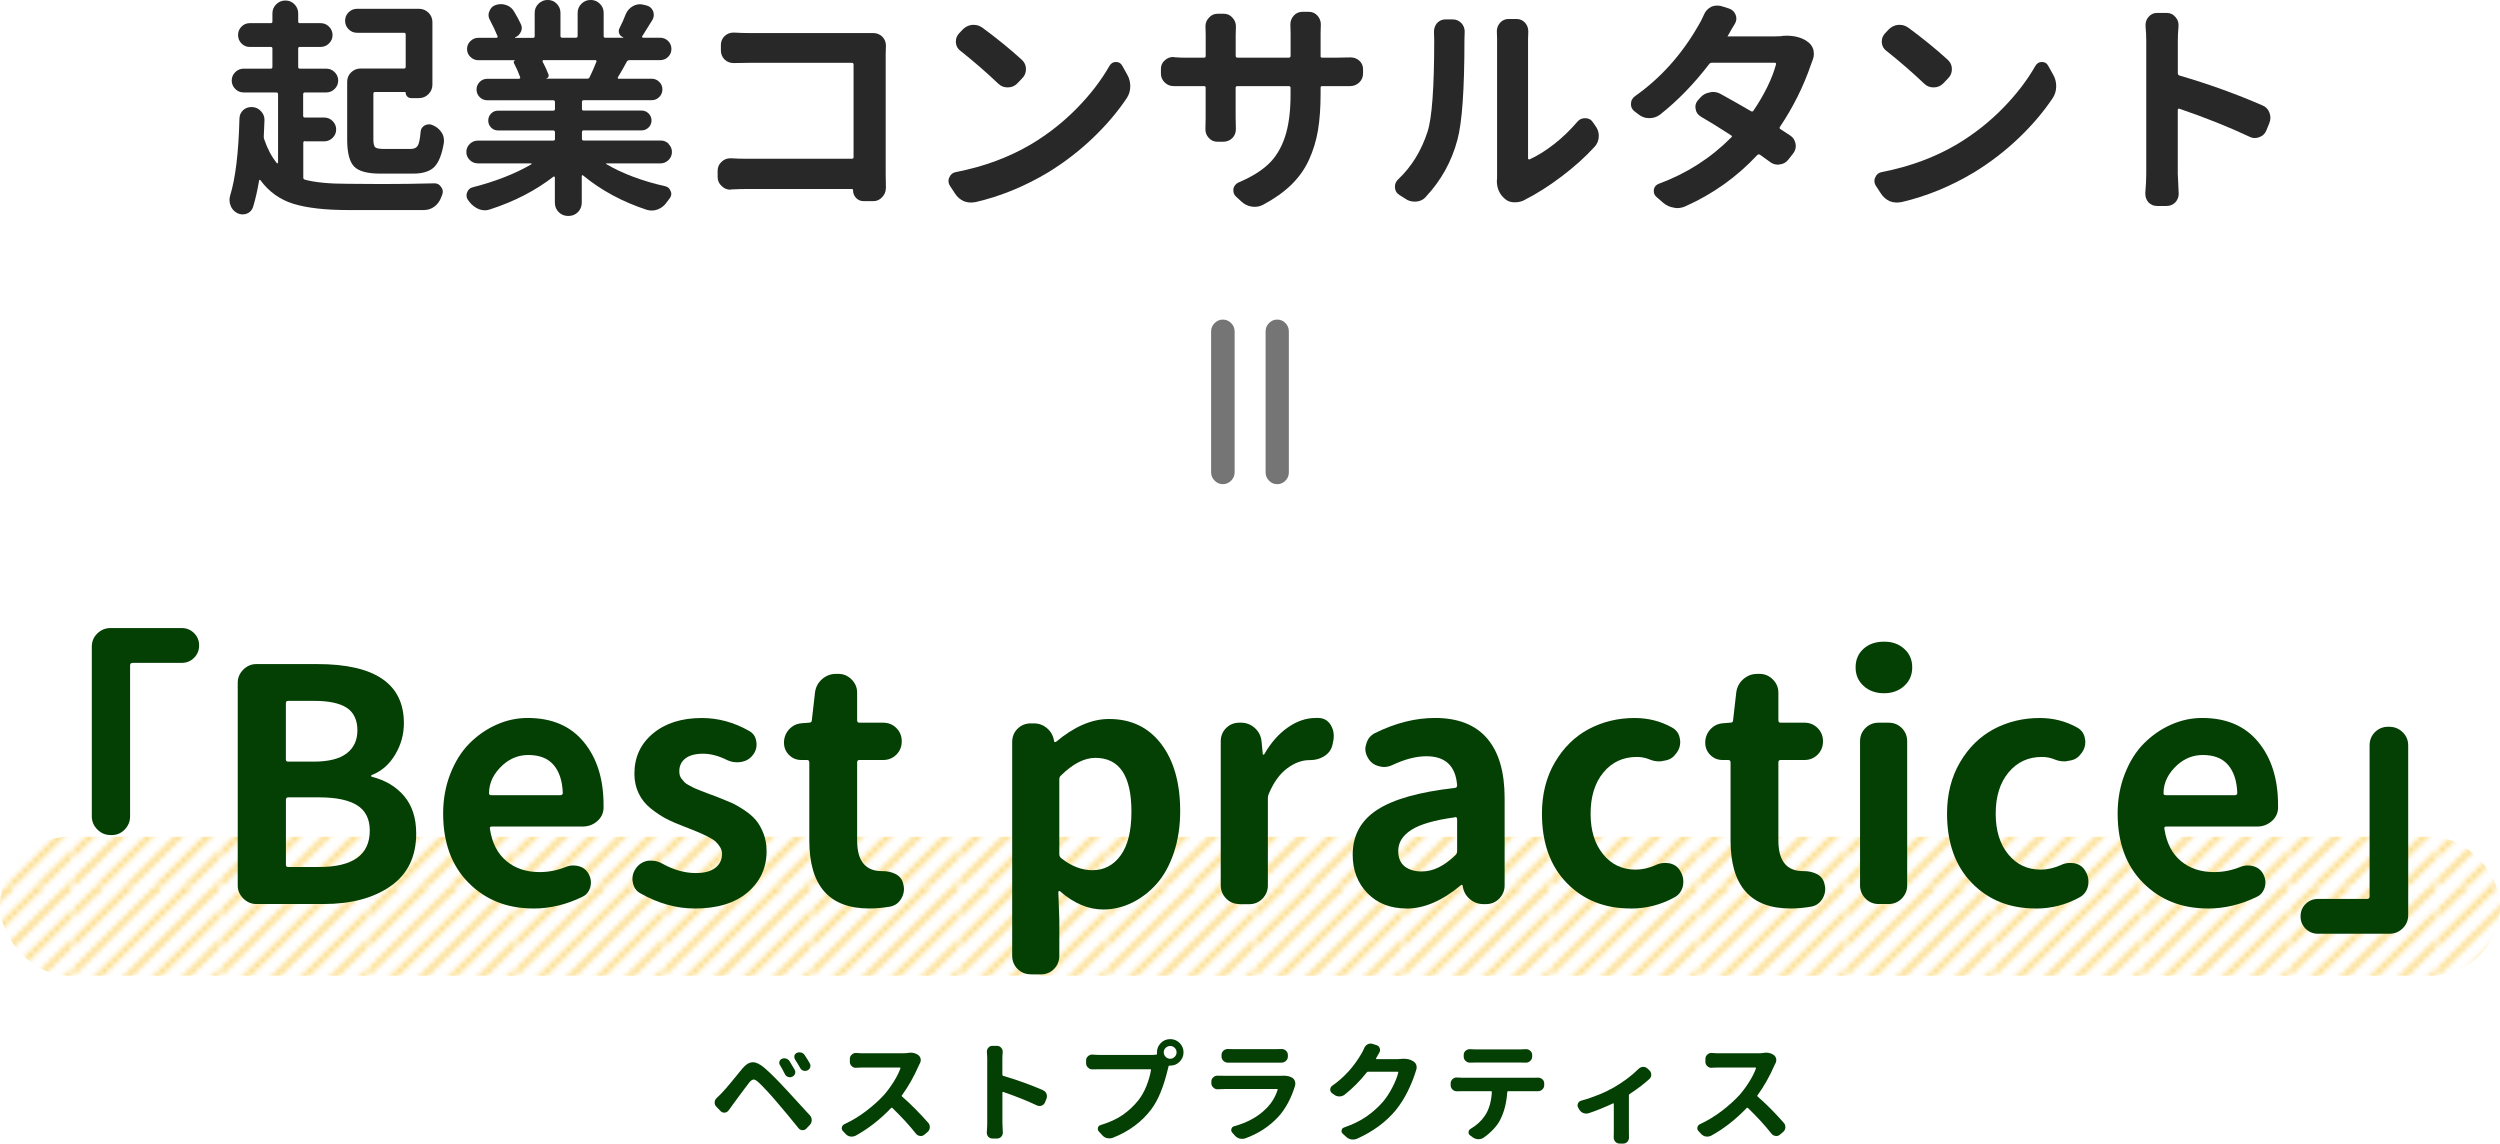 <?xml version="1.0" encoding="UTF-8"?><svg xmlns="http://www.w3.org/2000/svg" width="540" height="247.02" xmlns:xlink="http://www.w3.org/1999/xlink" viewBox="0 0 540 247.02"><defs><style>.e{fill:#282828;}.f{stroke:#f8b500;stroke-linecap:round;stroke-linejoin:round;}.f,.g{fill:none;}.h{fill:#043f04;}.i{fill:#757575;}.j{fill:url(#d);fill-opacity:.5;}</style><pattern id="d" x="0" y="0" width="27.78" height="27.79" patternTransform="translate(-1675.49 -414.49) scale(1.14)" patternUnits="userSpaceOnUse" viewBox="0 0 27.78 27.79"><g><rect class="g" x="0" y="0" width="27.78" height="27.79"/><line class="f" x1="54.28" y1="-27.79" x2="26.48" y2="0"/><line class="f" x1="48.72" y1="-27.79" x2="20.93" y2="0"/><line class="f" x1="43.17" y1="-27.79" x2="15.37" y2="0"/><line class="f" x1="37.61" y1="-27.79" x2="9.82" y2="0"/><line class="f" x1="32.05" y1="-27.79" x2="4.26" y2="0"/><line class="f" x1="26.5" y1="-27.79" x2="-1.29" y2="0"/><line class="f" x1="20.94" y1="-27.79" x2="-6.85" y2="0"/><line class="f" x1="15.39" y1="-27.79" x2="-12.41" y2="0"/><line class="f" x1="9.83" y1="-27.79" x2="-17.96" y2="0"/><line class="f" x1="4.27" y1="-27.79" x2="-23.52" y2="0"/><line class="f" x1="54.28" x2="26.48" y2="27.79"/><line class="f" x1="48.72" x2="20.93" y2="27.79"/><line class="f" x1="43.17" x2="15.37" y2="27.79"/><line class="f" x1="37.61" x2="9.82" y2="27.79"/><line class="f" x1="32.05" x2="4.26" y2="27.79"/><line class="f" x1="26.5" x2="-1.29" y2="27.79"/><line class="f" x1="20.94" x2="-6.85" y2="27.79"/><line class="f" x1="15.39" x2="-12.41" y2="27.79"/><line class="f" x1="9.83" x2="-17.96" y2="27.79"/><line class="f" x1="4.27" x2="-23.52" y2="27.79"/><line class="f" x1="54.28" y1="27.79" x2="26.48" y2="55.58"/><line class="f" x1="48.72" y1="27.79" x2="20.93" y2="55.58"/><line class="f" x1="43.17" y1="27.79" x2="15.37" y2="55.58"/><line class="f" x1="37.61" y1="27.79" x2="9.82" y2="55.58"/><line class="f" x1="32.05" y1="27.79" x2="4.26" y2="55.58"/><line class="f" x1="26.5" y1="27.79" x2="-1.29" y2="55.58"/><line class="f" x1="20.94" y1="27.79" x2="-6.85" y2="55.58"/><line class="f" x1="15.39" y1="27.79" x2="-12.41" y2="55.58"/><line class="f" x1="9.83" y1="27.79" x2="-17.96" y2="55.58"/><line class="f" x1="4.27" y1="27.79" x2="-23.52" y2="55.58"/></g></pattern></defs><g id="a"/><g id="b"><g id="c"><g><g><path class="e" d="M65.9,30.47c-.26,0-.39,.13-.39,.39v7.52c0,.23,.13,.37,.39,.44,2.18,.59,5.27,.88,9.28,.88,2.44,.03,4.88,.05,7.32,.05,3.74,0,7.52-.05,11.33-.15h.05c.62,0,1.09,.28,1.42,.83,.23,.29,.34,.62,.34,.98,0,.23-.05,.47-.15,.73-.07,.16-.13,.33-.2,.49-.29,.81-.77,1.47-1.44,1.98-.67,.5-1.42,.76-2.27,.76h-16.41c-4.92,0-8.84-.45-11.77-1.34-2.93-.9-5.32-2.61-7.18-5.15-.03-.03-.08-.04-.15-.02-.07,.02-.1,.06-.1,.12-.36,2.15-.8,4.07-1.32,5.76-.23,.68-.68,1.16-1.37,1.42-.29,.1-.59,.15-.88,.15-.39,0-.78-.1-1.17-.29-.68-.36-1.16-.89-1.42-1.61-.16-.39-.24-.78-.24-1.17,0-.36,.05-.7,.15-1.03,1.14-3.68,1.81-9.2,2-16.55,0-.75,.28-1.38,.83-1.9,.49-.42,1.06-.63,1.71-.63h.24c.75,.03,1.38,.34,1.9,.93,.49,.52,.73,1.14,.73,1.86,0,.23-.05,1.38-.15,3.47-.03,.26,0,.5,.1,.73,.71,2.08,1.63,3.79,2.73,5.13,.03,.03,.08,.04,.15,.02,.06-.02,.1-.06,.1-.12v-14.79c0-.26-.13-.39-.39-.39h-7.03c-.72,0-1.33-.25-1.83-.76-.5-.5-.76-1.11-.76-1.81s.25-1.3,.76-1.81c.5-.5,1.12-.76,1.83-.76h5.86c.23,0,.34-.13,.34-.39v-3.96c0-.23-.12-.34-.34-.34h-4.54c-.72,0-1.32-.25-1.81-.76-.49-.5-.73-1.11-.73-1.81s.24-1.3,.73-1.81c.49-.5,1.09-.76,1.81-.76h4.54c.23,0,.34-.11,.34-.34v-1.76c0-.78,.28-1.44,.83-1.98,.55-.54,1.21-.81,1.98-.81s1.42,.27,1.95,.81,.81,1.2,.81,1.98v1.76c0,.23,.11,.34,.34,.34h4.49c.71,0,1.33,.25,1.83,.76,.5,.5,.76,1.11,.76,1.81s-.25,1.3-.76,1.81c-.5,.5-1.12,.76-1.83,.76h-4.49c-.23,0-.34,.11-.34,.34v3.96c0,.26,.11,.39,.34,.39h5.71c.71,0,1.33,.25,1.83,.76,.5,.5,.76,1.11,.76,1.81s-.25,1.3-.76,1.81c-.5,.5-1.12,.76-1.83,.76h-4.59c-.26,0-.39,.13-.39,.39v4.64c0,.26,.13,.39,.39,.39h4.15c.71,0,1.33,.25,1.83,.76,.5,.5,.76,1.11,.76,1.81s-.25,1.3-.76,1.81c-.5,.5-1.12,.76-1.83,.76h-4.15Zm21.39-15.67c.23,0,.34-.13,.34-.39V7.47c0-.26-.12-.39-.34-.39h-10.16c-.72,0-1.33-.25-1.83-.76-.5-.5-.76-1.12-.76-1.83s.25-1.33,.76-1.83c.5-.5,1.12-.76,1.83-.76h13.38c.78,0,1.46,.28,2.03,.83s.86,1.24,.86,2.05v13.53c0,.78-.29,1.46-.86,2.03-.57,.57-1.24,.85-2.03,.85h-1.71c-.33,0-.6-.11-.83-.34-.23-.23-.34-.5-.34-.83,0-.1-.05-.15-.15-.15h-6.49c-.23,0-.34,.13-.34,.39v9.86c0,.91,.14,1.48,.41,1.71s.9,.34,1.88,.34h5.81c.71,0,1.21-.24,1.49-.71,.28-.47,.48-1.46,.61-2.95,.03-.62,.32-1.09,.88-1.42,.32-.16,.65-.24,.98-.24,.26,0,.52,.07,.78,.2,.78,.33,1.4,.83,1.86,1.51,.36,.52,.54,1.09,.54,1.71v.49c-.42,2.57-1.12,4.34-2.08,5.3-.96,.96-2.48,1.44-4.56,1.44h-7.13c-2.77,0-4.65-.51-5.64-1.54s-1.49-2.97-1.49-5.83v-12.45c0-.81,.28-1.5,.85-2.05s1.25-.83,2.03-.83h9.42Z"/><path class="e" d="M144.41,31.1c.49,.49,.73,1.07,.73,1.73s-.24,1.25-.73,1.73-1.06,.73-1.71,.73h-11.72s-.06,.02-.07,.07c-.02,.05,0,.07,.02,.07,1.76,1.04,3.73,1.97,5.91,2.78,2.18,.81,4.44,1.48,6.79,2,.62,.13,1.03,.49,1.22,1.07,.1,.2,.15,.39,.15,.59,0,.36-.13,.7-.39,1.03-.2,.26-.39,.52-.59,.78-.49,.72-1.14,1.24-1.95,1.56-.42,.16-.85,.24-1.27,.24-.36,0-.72-.05-1.07-.15-5.27-1.72-9.86-4.2-13.77-7.42-.07-.07-.13-.08-.2-.05-.07,.03-.1,.08-.1,.15v5.76c0,.81-.28,1.5-.83,2.05-.55,.55-1.24,.83-2.05,.83h-.05c-.81,0-1.5-.28-2.05-.83-.55-.55-.83-1.24-.83-2.05v-5.47c0-.07-.04-.11-.12-.15-.08-.03-.14-.03-.17,0-3.91,3.03-8.48,5.39-13.72,7.08-.36,.13-.72,.2-1.07,.2-.46,0-.9-.08-1.32-.24-.78-.33-1.45-.83-2-1.51-.1-.13-.2-.26-.29-.39-.26-.32-.39-.68-.39-1.07,0-.2,.03-.39,.1-.59,.2-.62,.6-1.01,1.22-1.17,4.95-1.27,9.18-2.93,12.7-4.98,.03-.03,.04-.07,.02-.12-.02-.05-.04-.07-.07-.07h-11.52c-.68,0-1.27-.24-1.76-.73s-.73-1.07-.73-1.73,.24-1.25,.73-1.73,1.07-.73,1.76-.73h16.26c.26,0,.39-.11,.39-.34v-1.46c0-.26-.13-.39-.39-.39h-11.87c-.62,0-1.13-.21-1.54-.63-.41-.42-.61-.93-.61-1.51s.2-1.09,.61-1.51c.41-.42,.92-.63,1.54-.63h11.87c.26,0,.39-.11,.39-.34v-1.51c0-.26-.13-.39-.39-.39h-14.21c-.65,0-1.21-.23-1.66-.68-.46-.46-.68-1-.68-1.64s.23-1.18,.68-1.64c.46-.46,1.01-.68,1.66-.68h6.84c.06,0,.13-.04,.2-.12,.06-.08,.08-.15,.05-.22-.39-1.07-.85-2.1-1.37-3.08-.03-.13-.02-.25,.02-.37,.05-.11,.14-.19,.27-.22h-7.96c-.65,0-1.22-.24-1.71-.71-.49-.47-.73-1.04-.73-1.71s.24-1.24,.73-1.71c.49-.47,1.06-.71,1.71-.71h3.91c.1,0,.17-.04,.22-.12,.05-.08,.06-.15,.02-.22-.39-.98-.94-2.15-1.66-3.52-.2-.36-.29-.72-.29-1.07,0-.29,.06-.57,.2-.83,.23-.65,.67-1.09,1.32-1.32,.39-.13,.77-.2,1.15-.2s.76,.07,1.15,.2c.75,.26,1.32,.73,1.71,1.42,.55,.91,1.03,1.79,1.42,2.64,.16,.29,.24,.59,.24,.88s-.07,.57-.2,.83c-.26,.59-.68,.99-1.27,1.22-.03,0-.03,.03,0,.1h3.91c.23,0,.34-.13,.34-.39V2.78c0-.78,.28-1.44,.83-1.98,.55-.54,1.21-.81,1.98-.81s1.42,.27,1.95,.81,.81,1.2,.81,1.98V7.76c0,.26,.13,.39,.39,.39h2.93c.26,0,.39-.13,.39-.39V2.78c0-.78,.28-1.44,.83-1.98,.55-.54,1.21-.81,1.98-.81s1.42,.27,1.98,.81c.55,.54,.83,1.2,.83,1.98V7.76c0,.26,.11,.39,.34,.39h3.86s.05-.03,.05-.1c-.42-.13-.72-.39-.88-.78-.16-.39-.15-.78,.05-1.17,.49-.94,.94-1.97,1.37-3.08,.33-.75,.85-1.32,1.56-1.71,.49-.26,.98-.39,1.46-.39,.26,0,.52,.03,.78,.1l.63,.15c.68,.16,1.17,.57,1.46,1.22,.1,.29,.15,.57,.15,.83,0,.36-.1,.72-.29,1.07-.94,1.5-1.68,2.67-2.2,3.52-.07,.07-.07,.14-.02,.22,.05,.08,.11,.12,.17,.12h3.71c.68,0,1.26,.24,1.73,.71,.47,.47,.71,1.04,.71,1.71s-.24,1.24-.71,1.71-1.05,.71-1.73,.71h-6.59c-.26,0-.46,.1-.59,.29-.62,1.17-1.27,2.31-1.95,3.42-.03,.07-.03,.13,0,.2,.03,.07,.08,.1,.15,.1h7.13c.65,0,1.2,.23,1.66,.68,.46,.46,.68,1,.68,1.64s-.23,1.18-.68,1.64c-.46,.46-1.01,.68-1.66,.68h-14.65c-.26,0-.39,.13-.39,.39v1.51c0,.23,.13,.34,.39,.34h12.5c.59,0,1.09,.21,1.51,.63,.42,.42,.63,.93,.63,1.51s-.21,1.09-.63,1.51c-.42,.42-.93,.63-1.51,.63h-12.5c-.26,0-.39,.13-.39,.39v1.46c0,.23,.13,.34,.39,.34h16.65c.65,0,1.22,.24,1.71,.73Zm-15.58-17.77c.03-.1,.02-.18-.02-.24s-.12-.1-.22-.1h-11.18c-.1,0-.16,.03-.2,.1-.03,.07-.03,.15,0,.24,.52,.98,.94,1.9,1.27,2.78,.06,.2,.05,.37-.05,.54s-.24,.26-.44,.29v.05h8.89c.23,0,.39-.11,.49-.34,.39-.78,.88-1.89,1.46-3.32Z"/><path class="e" d="M191.34,40.67c0,.72-.26,1.35-.78,1.9-.52,.59-1.17,.88-1.95,.88h-2.05c-.65,0-1.2-.23-1.64-.68s-.66-1.01-.66-1.66c0-.2-.1-.29-.29-.29h-22.46c-1.01,0-2.21,.03-3.61,.1-.03,.03-.08,.05-.15,.05-.72,0-1.33-.26-1.86-.78-.59-.52-.88-1.17-.88-1.95v-1.37c0-.78,.29-1.43,.88-1.95,.52-.49,1.14-.73,1.86-.73h.15c1.2,.07,2.33,.1,3.37,.1h22.71c.26,0,.39-.11,.39-.34V13.96c0-.26-.13-.39-.39-.39h-22.07c-1.01,0-2.12,.02-3.32,.05h-.15c-.72,0-1.35-.24-1.9-.73-.55-.55-.83-1.22-.83-2v-1.17c0-.78,.28-1.43,.83-1.95,.55-.49,1.17-.73,1.86-.73h.2c1.17,.07,2.28,.1,3.32,.1h26.71c.75,0,1.4,.26,1.95,.78,.52,.55,.78,1.19,.78,1.9v.1c-.03,.68-.05,1.25-.05,1.71v25.93l.05,3.12Z"/><path class="e" d="M210.67,43.65c-.33,.06-.63,.1-.93,.1-.52,0-1.04-.1-1.56-.29-.78-.36-1.42-.91-1.9-1.66l-1.12-1.71c-.2-.33-.29-.67-.29-1.03,0-.26,.06-.52,.2-.78,.26-.62,.73-.99,1.42-1.12,6.05-1.17,11.49-3.19,16.31-6.05,3.58-2.15,6.84-4.71,9.77-7.69s5.29-6.05,7.08-9.2c.33-.55,.78-.83,1.37-.83h.05c.59,0,1.03,.26,1.32,.78l1.12,2c.42,.75,.63,1.56,.63,2.44,0,.94-.24,1.79-.73,2.54-2.02,3.03-4.49,5.93-7.42,8.72s-6.12,5.23-9.57,7.35c-5.05,3.03-10.29,5.18-15.72,6.44Zm-3.17-32.62c-.62-.46-.96-1.06-1.03-1.81v-.29c0-.65,.23-1.22,.68-1.71l.73-.78c.59-.62,1.29-.98,2.1-1.07h.39c.65,0,1.27,.21,1.86,.63,3.09,2.28,5.91,4.57,8.45,6.88,.62,.55,.93,1.24,.93,2.05s-.28,1.45-.83,2l-1.07,1.12c-.55,.55-1.24,.83-2.05,.83s-1.45-.26-2-.78c-2.6-2.47-5.32-4.83-8.15-7.08Z"/><path class="e" d="M285.23,12.06c0,.26,.11,.39,.34,.39h3.37c1.04,0,1.92-.02,2.64-.05h.15c.72,0,1.33,.23,1.86,.68,.55,.49,.83,1.11,.83,1.86v.93c0,.78-.28,1.43-.83,1.95-.55,.52-1.21,.78-1.95,.78h-6.05c-.23,0-.34,.11-.34,.34v1.27c0,3.03-.19,5.66-.56,7.91-.38,2.25-1.03,4.38-1.95,6.4s-2.21,3.82-3.83,5.4c-1.63,1.58-3.66,3.02-6.1,4.32-.59,.29-1.19,.44-1.81,.44-.2,0-.41-.02-.63-.05-.85-.13-1.6-.5-2.25-1.12l-1.17-1.07c-.36-.36-.54-.78-.54-1.27v-.39c.16-.65,.54-1.11,1.12-1.37,2.7-1.14,4.84-2.45,6.42-3.93,1.58-1.48,2.77-3.43,3.59-5.86,.81-2.42,1.22-5.46,1.22-9.11v-1.56c0-.23-.13-.34-.39-.34h-11.08c-.26,0-.39,.11-.39,.34v6.45l.05,2.49c0,.75-.24,1.38-.73,1.9-.55,.55-1.22,.83-2,.83h-1.22c-.78,0-1.42-.28-1.9-.83-.49-.52-.73-1.14-.73-1.86l.05-2.54v-6.45c0-.23-.11-.34-.34-.34h-6.54c-.75,0-1.38-.24-1.9-.73-.59-.55-.88-1.2-.88-1.95v-1.07c0-.75,.29-1.37,.88-1.86,.52-.46,1.11-.68,1.76-.68,.06,0,.15,.02,.24,.05,.85,.07,1.69,.1,2.54,.1h3.91c.23,0,.34-.13,.34-.39V7.47l-.05-1.81c0-.68,.24-1.29,.73-1.81,.49-.59,1.12-.88,1.9-.88h1.32c.78,0,1.42,.29,1.9,.88,.49,.52,.73,1.14,.73,1.86l-.05,1.81v4.54c0,.26,.13,.39,.39,.39h11.08c.26,0,.39-.13,.39-.39V7.18l-.05-1.9c0-.72,.24-1.35,.73-1.9s1.12-.83,1.9-.83h1.32c.78,0,1.42,.28,1.9,.83s.73,1.17,.73,1.86l-.05,1.95v4.88Z"/><path class="e" d="M307.99,42.53c-.55,.62-1.27,.96-2.15,1.02h-.29c-.75,0-1.42-.21-2-.63l-1.32-.83c-.62-.42-.93-1.01-.93-1.76,0-.65,.26-1.2,.78-1.66,2.83-2.7,4.92-6.09,6.25-10.16,.98-2.96,1.46-9.55,1.46-19.78l-.05-1.9c0-.68,.21-1.29,.63-1.81,.49-.55,1.11-.83,1.86-.83h1.56c.75,0,1.38,.28,1.9,.83,.46,.52,.68,1.12,.68,1.81l-.05,1.86c0,10.58-.5,17.74-1.51,21.48-1.24,4.69-3.52,8.81-6.84,12.35Zm21.39,.63c-.65,.36-1.37,.54-2.15,.54h-.1c-.81,0-1.5-.24-2.05-.73-1.17-.98-1.76-2.28-1.76-3.91,0-.16,.02-.33,.05-.49V8.4l-.05-1.66c0-.68,.23-1.29,.68-1.81,.49-.55,1.11-.83,1.86-.83h1.71c.75,0,1.37,.28,1.86,.83,.46,.52,.68,1.14,.68,1.86l-.05,1.66v25.78c0,.07,.04,.12,.12,.17,.08,.05,.15,.06,.22,.02,1.72-.78,3.49-1.88,5.3-3.3s3.47-3.02,5-4.81c.42-.52,.98-.78,1.66-.78h.05c.72,0,1.27,.29,1.66,.88l.54,.78c.49,.65,.73,1.37,.73,2.15,0,.94-.31,1.74-.93,2.39-2.02,2.21-4.4,4.35-7.15,6.42-2.75,2.07-5.38,3.74-7.89,5Z"/><path class="e" d="M384.84,7.76c.36-.03,.7-.05,1.03-.05,1.69,0,3.11,.36,4.25,1.07l.2,.15c.68,.42,1.14,1.03,1.37,1.81,.06,.29,.1,.6,.1,.93,0,.46-.1,.91-.29,1.37-.13,.33-.24,.63-.34,.93-1.6,4.69-3.83,9.16-6.69,13.43-.13,.2-.1,.36,.1,.49,.72,.46,1.42,.91,2.1,1.37,.65,.42,1.04,1.03,1.17,1.81,.03,.16,.05,.31,.05,.44,0,.62-.2,1.17-.59,1.66l-1.03,1.32c-.49,.62-1.12,.96-1.9,1.03-.13,.03-.24,.05-.34,.05-.65,0-1.24-.21-1.76-.63-.65-.46-1.35-.96-2.1-1.51-.23-.13-.42-.11-.59,.05-4.39,4.72-9.57,8.42-15.53,11.08-.59,.26-1.17,.39-1.76,.39-.26,0-.52-.03-.78-.1-.85-.13-1.61-.49-2.29-1.07l-1.46-1.27c-.36-.33-.54-.72-.54-1.17v-.39c.13-.62,.5-1.04,1.12-1.27,5.99-2.21,11.2-5.55,15.62-10.01,.2-.16,.18-.31-.05-.44-2.15-1.4-4.33-2.75-6.54-4.05-.65-.39-1.03-.94-1.12-1.66-.03-.16-.05-.31-.05-.44,0-.55,.21-1.06,.63-1.51l.39-.44c.55-.65,1.25-1.04,2.1-1.17,.23-.07,.46-.1,.68-.1,.59,0,1.14,.15,1.66,.44,2.08,1.14,4.26,2.38,6.54,3.71,.23,.13,.41,.1,.54-.1,2.41-3.58,4.04-6.92,4.88-10.01,.03-.07,.02-.14-.02-.22-.05-.08-.12-.12-.22-.12h-13.62c-.26,0-.46,.1-.59,.29-3.26,4.26-6.8,7.91-10.64,10.94-.68,.49-1.43,.73-2.25,.73h-.1c-.85,0-1.61-.28-2.29-.83l-.83-.63c-.52-.39-.78-.91-.78-1.56,0-.75,.31-1.33,.93-1.76,5.47-3.87,9.98-8.89,13.53-15.04,.42-.65,.86-1.5,1.32-2.54,.29-.72,.8-1.27,1.51-1.66,.42-.2,.86-.29,1.32-.29,.29,0,.59,.03,.88,.1l1.71,.54c.68,.23,1.16,.68,1.42,1.37,.1,.26,.15,.52,.15,.78,0,.39-.11,.78-.34,1.17-.39,.62-.9,1.48-1.51,2.59-.03,.03-.07,.07-.1,.1h10.25c.49,0,.99-.02,1.51-.05Z"/><path class="e" d="M410.67,43.65c-.33,.06-.63,.1-.93,.1-.52,0-1.04-.1-1.56-.29-.78-.36-1.42-.91-1.9-1.66l-1.12-1.71c-.2-.33-.29-.67-.29-1.03,0-.26,.06-.52,.2-.78,.26-.62,.73-.99,1.42-1.12,6.05-1.17,11.49-3.19,16.31-6.05,3.58-2.15,6.84-4.71,9.77-7.69s5.29-6.05,7.08-9.2c.33-.55,.78-.83,1.37-.83h.05c.59,0,1.03,.26,1.32,.78l1.12,2c.42,.75,.63,1.56,.63,2.44,0,.94-.24,1.79-.73,2.54-2.02,3.03-4.49,5.93-7.42,8.72s-6.12,5.23-9.57,7.35c-5.05,3.03-10.29,5.18-15.72,6.44Zm-3.17-32.62c-.62-.46-.96-1.06-1.03-1.81v-.29c0-.65,.23-1.22,.68-1.71l.73-.78c.59-.62,1.29-.98,2.1-1.07h.39c.65,0,1.27,.21,1.86,.63,3.09,2.28,5.91,4.57,8.45,6.88,.62,.55,.93,1.24,.93,2.05s-.28,1.45-.83,2l-1.07,1.12c-.55,.55-1.24,.83-2.05,.83s-1.45-.26-2-.78c-2.6-2.47-5.32-4.83-8.15-7.08Z"/><path class="e" d="M488.65,22.75c.75,.29,1.27,.83,1.56,1.61,.13,.36,.2,.72,.2,1.07,0,.39-.08,.78-.24,1.17l-.63,1.56c-.29,.72-.8,1.2-1.51,1.46-.33,.13-.65,.2-.98,.2-.39,0-.78-.1-1.17-.29-4.33-2.05-9.38-4.07-15.14-6.05-.1-.03-.18-.02-.24,.05-.07,.07-.1,.13-.1,.2v13.82l.2,4.3c0,.68-.23,1.29-.68,1.81-.52,.55-1.17,.83-1.95,.83h-2.05c-.75,0-1.38-.28-1.9-.83-.42-.52-.63-1.12-.63-1.81v-.24c.13-1.5,.2-2.85,.2-4.05V8.84c0-1.04-.05-2.1-.15-3.17v-.29c0-.65,.21-1.22,.63-1.71,.49-.59,1.11-.88,1.86-.88h2.05c.78,0,1.42,.29,1.9,.88,.46,.49,.68,1.06,.68,1.71v.29c-.1,1.17-.15,2.23-.15,3.17v6.98c0,.23,.11,.39,.34,.49,6.25,1.82,12.22,3.97,17.92,6.45Z"/></g><path class="i" d="M261.6,71.57c0-.68,.25-1.28,.76-1.78,.5-.5,1.1-.76,1.78-.76s1.28,.25,1.78,.76c.5,.5,.76,1.1,.76,1.78v30.47c0,.68-.25,1.28-.76,1.78-.5,.5-1.1,.76-1.78,.76s-1.28-.25-1.78-.76c-.5-.5-.76-1.1-.76-1.78v-30.47Zm12.5-1.78c.49-.5,1.08-.76,1.78-.76s1.29,.25,1.78,.76,.73,1.1,.73,1.78v30.47c0,.68-.24,1.28-.73,1.78s-1.08,.76-1.78,.76-1.29-.25-1.78-.76-.73-1.1-.73-1.78v-30.47c0-.68,.24-1.28,.73-1.78Z"/><rect class="j" y="180.73" width="540" height="30" rx="15" ry="15"/><g><g><path class="h" d="M157.36,239.84c-.19,.3-.46,.46-.82,.49h-.12c-.3,0-.55-.11-.77-.33l-.91-.94c-.25-.25-.38-.55-.38-.89,0-.39,.15-.73,.45-1.01,.25-.23,.56-.54,.94-.91,.25-.25,.58-.61,.98-1.07s.77-.88,1.08-1.27,.75-.92,1.32-1.61,.97-1.18,1.21-1.48c.73-.88,1.45-1.33,2.16-1.36,.05-.02,.09-.02,.12-.02,.69,0,1.5,.39,2.44,1.17,1.22,1.03,2.85,2.66,4.9,4.88,3.19,3.47,4.85,5.28,4.99,5.44,.25,.28,.38,.62,.38,1.01s-.13,.75-.4,1.03l-.7,.75c-.23,.27-.52,.4-.84,.4h-.07c-.36-.02-.65-.17-.87-.47-1.53-1.91-2.96-3.63-4.29-5.18-.78-.94-1.61-1.88-2.47-2.81s-1.51-1.59-1.93-1.95c-.41-.36-.73-.54-.98-.54-.02,0-.03,0-.05,.02-.27,.02-.57,.23-.91,.66-.28,.36-.64,.83-1.08,1.42s-.93,1.24-1.46,1.97-.91,1.23-1.11,1.51c-.23,.31-.49,.67-.77,1.08Zm11.11-9.77c-.11-.16-.16-.32-.16-.49,0-.09,.02-.19,.05-.28,.08-.28,.25-.48,.52-.59,.17-.08,.35-.12,.54-.12,.12,0,.26,.02,.4,.07,.31,.09,.55,.28,.73,.56,.41,.66,.77,1.27,1.1,1.85,.09,.16,.14,.32,.14,.49,0,.12-.02,.25-.07,.38-.11,.3-.31,.51-.61,.63-.16,.08-.31,.12-.47,.12-.14,0-.29-.03-.45-.09-.3-.11-.52-.31-.66-.61-.36-.72-.71-1.36-1.05-1.92Zm3.26-1.24c-.11-.17-.16-.35-.16-.54,0-.08,0-.16,.02-.26,.08-.28,.25-.48,.52-.61,.19-.08,.38-.12,.56-.12,.12,0,.25,.02,.38,.05,.31,.08,.56,.26,.75,.54,.41,.61,.78,1.21,1.12,1.8,.09,.16,.14,.33,.14,.52,0,.11-.02,.22-.05,.33-.11,.3-.3,.52-.59,.66-.17,.08-.34,.12-.52,.12-.12,0-.25-.02-.38-.05-.31-.11-.54-.3-.68-.59-.38-.67-.75-1.29-1.12-1.85Z"/><path class="h" d="M196.16,227.42c.16-.03,.31-.05,.47-.05,.67,0,1.24,.17,1.71,.52,.27,.2,.44,.48,.52,.82,.02,.11,.02,.21,.02,.3,0,.23-.06,.46-.19,.68l-.21,.42c-1.05,2.41-2.27,4.56-3.66,6.47-.08,.09-.07,.18,.02,.26,1.88,1.64,3.77,3.54,5.67,5.7,.22,.25,.33,.55,.33,.89v.12c-.03,.38-.19,.69-.47,.94l-.66,.56c-.25,.22-.52,.33-.82,.33-.05,0-.1,0-.16-.02-.36-.03-.66-.2-.89-.49-1.39-1.77-3.09-3.62-5.09-5.55-.09-.09-.18-.09-.26,0-2.39,2.5-4.95,4.49-7.66,5.98-.27,.14-.55,.21-.84,.21-.09,0-.2,0-.3-.02-.41-.06-.75-.25-1.03-.56l-.56-.59c-.19-.19-.28-.4-.28-.63,0-.06,0-.13,.02-.21,.08-.33,.27-.55,.56-.68,1.62-.75,3.19-1.7,4.7-2.85s2.8-2.32,3.88-3.5c.77-.89,1.47-1.86,2.12-2.91s1.11-1.98,1.39-2.81c.02-.05,.01-.09-.01-.12s-.06-.05-.11-.05h-7.97c-.38,0-.86,.02-1.45,.05-.03,.02-.06,.02-.09,.02-.33,0-.62-.12-.87-.35-.28-.25-.42-.56-.42-.94v-.66c0-.36,.14-.66,.42-.91,.25-.23,.54-.35,.87-.35h.09c.58,.05,1.06,.07,1.45,.07h8.46c.44,0,.87-.02,1.29-.07Z"/><path class="h" d="M225.3,235.51c.36,.14,.61,.4,.75,.77,.06,.17,.09,.34,.09,.52,0,.19-.04,.38-.12,.56l-.3,.75c-.14,.34-.38,.58-.73,.7-.16,.06-.31,.09-.47,.09-.19,0-.38-.05-.56-.14-2.08-.98-4.5-1.95-7.27-2.91-.05-.02-.09,0-.12,.02s-.05,.06-.05,.09v6.63l.09,2.06c0,.33-.11,.62-.33,.87-.25,.27-.56,.4-.94,.4h-.98c-.36,0-.66-.13-.91-.4-.2-.25-.3-.54-.3-.87v-.12c.06-.72,.09-1.37,.09-1.95v-13.78c0-.5-.02-1.01-.07-1.52v-.14c0-.31,.1-.59,.3-.82,.23-.28,.53-.42,.89-.42h.98c.38,0,.68,.14,.91,.42,.22,.23,.33,.51,.33,.82v.14c-.05,.56-.07,1.07-.07,1.52v3.35c0,.11,.05,.19,.16,.23,3,.88,5.87,1.91,8.6,3.09Z"/><path class="h" d="M237.45,227.87h11.11c.39,0,.79-.02,1.2-.07,.12-.02,.18-.09,.16-.21-.02-.09-.02-.19-.02-.28,0-.78,.28-1.45,.84-2.02s1.24-.84,2.04-.84,1.45,.28,2.02,.84,.84,1.23,.84,2.02-.28,1.45-.84,2.02-1.23,.84-2.02,.84h-.14c-.12,0-.2,.05-.23,.14l-.14,.56c-.91,3.84-2.1,6.76-3.59,8.74-2.08,2.75-4.86,4.8-8.34,6.16-.23,.08-.47,.12-.7,.12-.17,0-.34-.02-.52-.05-.41-.11-.75-.32-1.03-.63l-.75-.82c-.14-.16-.21-.34-.21-.54,0-.08,0-.16,.02-.26,.09-.3,.29-.49,.59-.59,1.86-.55,3.43-1.26,4.71-2.14s2.41-1.93,3.38-3.13c.72-.91,1.32-1.95,1.79-3.13s.81-2.34,1-3.48c.03-.11-.02-.16-.14-.16h-11.02c-.47,0-.96,0-1.48,.02h-.05c-.34,0-.65-.12-.91-.38-.28-.25-.42-.56-.42-.94v-.61c0-.38,.14-.68,.42-.91,.25-.23,.54-.35,.87-.35h.09c.59,.05,1.09,.07,1.48,.07Zm15.33,.82c.36,0,.68-.14,.95-.41s.41-.6,.41-.97-.13-.7-.4-.97-.59-.41-.96-.41-.72,.14-1,.41-.41,.6-.41,.97,.14,.7,.41,.97,.61,.41,1,.41Z"/><path class="h" d="M276.83,232.37c.14-.02,.27-.02,.4-.02,.78,0,1.41,.15,1.9,.45,.3,.19,.49,.45,.59,.8,.05,.17,.07,.34,.07,.49,0,.17-.03,.35-.09,.54-.84,2.67-2.01,4.84-3.49,6.49-1.94,2.14-4.36,3.73-7.27,4.78-.22,.06-.44,.09-.66,.09-.17,0-.35-.02-.54-.07-.41-.11-.75-.33-1.03-.66l-.56-.63c-.14-.16-.21-.33-.21-.52,0-.09,.02-.19,.05-.28,.09-.3,.29-.48,.59-.56,2.92-.81,5.25-2.11,6.98-3.89,1.09-1.09,1.9-2.42,2.41-3.98,.02-.03,.01-.07-.01-.11s-.06-.06-.11-.06h-11.41c-.44,0-.91,.02-1.41,.05h-.07c-.34,0-.64-.12-.89-.38-.28-.25-.42-.56-.42-.94v-.35c0-.36,.14-.66,.42-.91,.25-.23,.54-.35,.87-.35h.09c.52,.02,.98,.02,1.41,.02h12.4Zm-11.6-2.84h-.02c-.36,0-.67-.12-.94-.38-.28-.25-.42-.56-.42-.94v-.33c0-.38,.14-.69,.42-.94,.25-.23,.55-.35,.91-.35h.05c.34,.02,.72,.02,1.12,.02h9.23c.42,0,.83,0,1.22-.02h.05c.36,0,.66,.12,.91,.35,.28,.25,.42,.56,.42,.94v.33c0,.38-.14,.69-.42,.94-.27,.25-.58,.38-.94,.38h-11.6Z"/><path class="h" d="M302.67,228.71c.2-.02,.39-.02,.56-.02,.78,0,1.44,.17,1.97,.52l.09,.05c.33,.2,.55,.49,.66,.87,.03,.16,.05,.3,.05,.45,0,.22-.05,.44-.14,.66-.06,.17-.12,.34-.16,.49-.39,1.25-.94,2.59-1.64,4.02s-1.55,2.76-2.53,4c-2.14,2.59-4.95,4.67-8.44,6.23-.27,.11-.55,.16-.84,.16-.11,0-.23,0-.35-.02-.42-.08-.79-.26-1.1-.54l-.77-.7c-.17-.16-.26-.34-.26-.54,0-.06,0-.13,.02-.21,.06-.3,.23-.49,.52-.59,1.92-.67,3.53-1.46,4.83-2.36s2.48-1.95,3.54-3.15c.75-.88,1.44-1.92,2.07-3.14s1.06-2.3,1.28-3.23c.02-.05,.01-.09-.01-.12s-.06-.05-.11-.05h-6.4c-.12,0-.22,.05-.28,.14-1.47,1.86-3.08,3.48-4.83,4.85-.33,.23-.69,.35-1.08,.35h-.02c-.42,0-.8-.12-1.12-.38l-.47-.33c-.25-.2-.38-.46-.38-.77,0-.34,.14-.62,.42-.82,2.56-1.78,4.67-4.1,6.33-6.96,.2-.34,.41-.75,.61-1.22,.16-.36,.41-.62,.75-.8,.2-.09,.41-.14,.61-.14,.14,0,.28,.02,.42,.07l.89,.28c.33,.11,.55,.33,.66,.66,.05,.12,.07,.25,.07,.38,0,.2-.05,.39-.16,.56-.22,.38-.45,.79-.7,1.24-.02,.05-.02,.09,0,.12s.05,.05,.09,.05h4.64c.23,0,.48-.02,.73-.05Z"/><path class="h" d="M315.64,232.79h15.73c.22,0,.48,0,.8-.02h.09c.33,0,.62,.12,.89,.35s.4,.54,.4,.91v.35c0,.38-.13,.69-.4,.94s-.58,.38-.94,.38h-6.45c-.12,0-.19,.05-.19,.16-.16,2.33-.66,4.33-1.52,6-.34,.69-.84,1.38-1.48,2.06s-1.36,1.3-2.16,1.85c-.33,.2-.68,.3-1.05,.3h-.12c-.41-.03-.79-.17-1.15-.42l-.56-.42c-.22-.16-.33-.37-.33-.63,0-.34,.15-.6,.45-.77,1.3-.77,2.33-1.71,3.09-2.84,.88-1.31,1.38-3.02,1.5-5.13,0-.11-.06-.16-.19-.16h-6.42c-.25,0-.55,0-.91,.02h-.07c-.34,0-.65-.12-.91-.38s-.4-.56-.4-.94v-.38c0-.38,.14-.69,.42-.94,.25-.23,.54-.35,.87-.35,.03,0,.06,0,.09,.02,.34,.02,.65,.02,.91,.02Zm12.7-3.28h-9.63c-.34,0-.73,0-1.17,.02h-.07c-.34,0-.65-.12-.91-.38s-.4-.56-.4-.94v-.33c0-.38,.13-.68,.4-.91s.56-.35,.89-.35h.09c.39,.03,.77,.05,1.15,.05h9.66c.41,0,.81-.02,1.22-.05h.09c.33,0,.62,.12,.87,.35,.28,.23,.42,.54,.42,.91v.33c0,.38-.14,.69-.42,.94-.25,.25-.55,.38-.91,.38h-.05c-.45-.02-.86-.02-1.22-.02Z"/><path class="h" d="M353.92,230.89c.27-.27,.59-.41,.96-.45h.07c.34,0,.64,.12,.89,.35l.38,.35c.3,.27,.45,.6,.45,1.01,0,.36-.13,.66-.4,.91-1.2,1.09-2.63,2.18-4.29,3.26-.09,.08-.14,.17-.14,.28v7.83l.02,1.27c0,.34-.11,.65-.33,.91-.25,.27-.55,.4-.91,.4h-.77c-.38,0-.69-.13-.94-.4-.23-.27-.35-.57-.35-.91l.02-1.27v-6s-.02-.08-.06-.11-.07-.02-.11,.01c-1.83,.86-3.59,1.57-5.27,2.13-.19,.05-.37,.07-.54,.07-.2,0-.41-.04-.61-.12-.38-.14-.66-.39-.87-.75l-.23-.4c-.09-.16-.14-.32-.14-.49,0-.14,.03-.28,.09-.42,.12-.31,.36-.52,.7-.61,1.28-.34,2.57-.79,3.87-1.32s2.38-1.07,3.26-1.58c2.09-1.23,3.84-2.55,5.25-3.96Z"/><path class="h" d="M380.96,227.42c.16-.03,.31-.05,.47-.05,.67,0,1.24,.17,1.71,.52,.27,.2,.44,.48,.52,.82,.02,.11,.02,.21,.02,.3,0,.23-.06,.46-.19,.68l-.21,.42c-1.05,2.41-2.27,4.56-3.66,6.47-.08,.09-.07,.18,.02,.26,1.88,1.64,3.77,3.54,5.67,5.7,.22,.25,.33,.55,.33,.89v.12c-.03,.38-.19,.69-.47,.94l-.66,.56c-.25,.22-.52,.33-.82,.33-.05,0-.1,0-.16-.02-.36-.03-.66-.2-.89-.49-1.39-1.77-3.09-3.62-5.09-5.55-.09-.09-.18-.09-.26,0-2.39,2.5-4.95,4.49-7.66,5.98-.27,.14-.55,.21-.84,.21-.09,0-.2,0-.3-.02-.41-.06-.75-.25-1.03-.56l-.56-.59c-.19-.19-.28-.4-.28-.63,0-.06,0-.13,.02-.21,.08-.33,.27-.55,.56-.68,1.62-.75,3.19-1.7,4.7-2.85s2.8-2.32,3.88-3.5c.77-.89,1.47-1.86,2.12-2.91s1.11-1.98,1.39-2.81c.02-.05,.01-.09-.01-.12s-.06-.05-.11-.05h-7.97c-.38,0-.86,.02-1.45,.05-.03,.02-.06,.02-.09,.02-.33,0-.62-.12-.87-.35-.28-.25-.42-.56-.42-.94v-.66c0-.36,.14-.66,.42-.91,.25-.23,.54-.35,.87-.35h.09c.58,.05,1.06,.07,1.45,.07h8.46c.44,0,.87-.02,1.29-.07Z"/></g><g><path class="h" d="M23.87,180.37c-1.09,0-2.04-.4-2.84-1.2-.8-.8-1.2-1.74-1.2-2.84v-36.64c0-1.14,.4-2.1,1.2-2.87,.8-.77,1.74-1.16,2.84-1.16h15.38c1.05,0,1.94,.37,2.67,1.09,.73,.73,1.09,1.62,1.09,2.67s-.37,1.94-1.09,2.67c-.73,.73-1.62,1.09-2.67,1.09h-10.6c-.37,0-.55,.18-.55,.55v32.61c0,1.09-.39,2.04-1.16,2.84-.78,.8-1.73,1.2-2.87,1.2h-.21Z"/><path class="h" d="M55.39,195.27c-1.09,0-2.04-.4-2.84-1.2-.8-.8-1.2-1.74-1.2-2.84v-43.75c0-1.09,.4-2.04,1.2-2.84s1.74-1.2,2.84-1.2h13.12c12.49,0,18.73,4.26,18.73,12.78,0,2.42-.63,4.67-1.88,6.77-1.25,2.1-2.91,3.55-4.96,4.38-.14,0-.21,.07-.21,.21s.04,.21,.14,.21c2.92,.73,5.24,2.12,6.97,4.17,1.73,2.05,2.6,4.74,2.6,8.07,0,5.01-1.85,8.81-5.54,11.38-3.69,2.58-8.52,3.86-14.49,3.86h-14.49Zm6.36-31.24c0,.32,.16,.48,.48,.48h5.54c3.19,0,5.56-.59,7.11-1.78,1.55-1.18,2.32-2.85,2.32-4.99s-.76-3.85-2.29-4.85c-1.53-1-3.86-1.5-7.01-1.5h-5.67c-.32,0-.48,.16-.48,.48v12.17Zm0,22.76c0,.32,.16,.48,.48,.48h6.7c7.29,0,10.94-2.62,10.94-7.86,0-2.51-.91-4.33-2.73-5.47-1.82-1.14-4.56-1.71-8.2-1.71h-6.7c-.32,0-.48,.18-.48,.55v14.01Z"/><path class="h" d="M115.2,196.23c-5.65,0-10.31-1.84-13.98-5.54-3.67-3.69-5.5-8.68-5.5-14.97,0-3.05,.51-5.9,1.54-8.54,1.03-2.64,2.39-4.83,4.1-6.56,1.71-1.73,3.66-3.09,5.84-4.07,2.19-.98,4.44-1.47,6.77-1.47,5.24,0,9.29,1.73,12.13,5.2,2.85,3.46,4.27,8,4.27,13.6v.68c-.05,1.14-.51,2.08-1.4,2.84s-1.93,1.13-3.11,1.13h-19.62c-.37,0-.5,.18-.41,.55,.46,3.01,1.64,5.31,3.55,6.9,1.91,1.6,4.31,2.39,7.18,2.39,1.91,0,3.78-.36,5.61-1.09,.55-.23,1.09-.34,1.64-.34,.41,0,.8,.05,1.16,.14,1,.27,1.73,.84,2.19,1.71,.32,.59,.48,1.21,.48,1.85s-.16,1.24-.48,1.81c-.32,.57-.78,.99-1.37,1.26-3.46,1.69-7,2.53-10.6,2.53Zm-9.57-24.88c0,.27,.16,.41,.48,.41h14.9c.36,0,.55-.16,.55-.48-.09-2.6-.75-4.61-1.98-6.05s-3.05-2.15-5.47-2.15c-2.05,0-3.87,.71-5.47,2.12-2.01,1.82-3.01,3.87-3.01,6.15Z"/><path class="h" d="M150,196.23c-3.92,0-7.82-1.09-11.69-3.28-.91-.5-1.46-1.32-1.64-2.46-.05-.23-.07-.43-.07-.62,0-.87,.27-1.66,.82-2.39,.64-.87,1.5-1.39,2.6-1.57h.75c.82,0,1.57,.21,2.26,.62,2.46,1.37,4.88,2.05,7.25,2.05,1.87,0,3.28-.38,4.24-1.13s1.44-1.77,1.44-3.04c0-.5-.15-.99-.44-1.47-.3-.48-.63-.88-.99-1.2-.37-.32-.93-.67-1.71-1.06-.78-.39-1.41-.68-1.91-.89-.5-.21-1.25-.51-2.26-.92-.41-.14-.71-.25-.89-.34-1.46-.55-2.73-1.1-3.83-1.67-1.09-.57-2.21-1.31-3.35-2.22-1.14-.91-2.02-2-2.63-3.28-.62-1.28-.92-2.69-.92-4.24,0-3.55,1.33-6.45,4-8.68,2.67-2.23,6.19-3.35,10.56-3.35,3.51,0,6.88,.91,10.12,2.73,.96,.5,1.5,1.28,1.64,2.32,.04,.23,.07,.46,.07,.68,0,.82-.25,1.55-.75,2.19-.64,.87-1.5,1.39-2.6,1.57-.27,.05-.57,.07-.89,.07-.73,0-1.44-.16-2.12-.48-1.82-.91-3.55-1.37-5.2-1.37s-2.96,.34-3.83,1.03c-.87,.68-1.3,1.6-1.3,2.73,0,.32,.03,.62,.1,.89s.21,.54,.41,.79c.21,.25,.4,.48,.58,.68,.18,.21,.47,.41,.85,.62,.39,.21,.71,.38,.96,.51,.25,.14,.64,.31,1.16,.51,.52,.21,.92,.37,1.2,.48,.27,.11,.72,.29,1.33,.51,.62,.23,1.06,.39,1.33,.48,1.28,.5,2.33,.93,3.18,1.3,.84,.37,1.8,.9,2.87,1.61,1.07,.71,1.92,1.44,2.56,2.19,.64,.75,1.18,1.71,1.64,2.87,.46,1.16,.68,2.45,.68,3.86,0,3.6-1.37,6.56-4.1,8.89s-6.56,3.49-11.48,3.49Z"/><path class="h" d="M187.73,196.23c-8.61,0-12.92-4.9-12.92-14.7v-16.82c0-.36-.16-.55-.48-.55h-1.23c-1.05,0-1.94-.36-2.67-1.09-.73-.73-1.09-1.62-1.09-2.67s.36-2.04,1.09-2.84c.73-.8,1.62-1.24,2.67-1.33l1.71-.14c.36,0,.55-.18,.55-.55l.68-5.95c.14-1.14,.64-2.1,1.5-2.87,.87-.77,1.87-1.16,3.01-1.16h.55c1.09,0,2.04,.4,2.84,1.2,.8,.8,1.2,1.74,1.2,2.84v5.95c0,.37,.16,.55,.48,.55h5.13c1.14,0,2.1,.39,2.87,1.16,.77,.78,1.16,1.73,1.16,2.87s-.39,2.1-1.16,2.87-1.73,1.16-2.87,1.16h-5.13c-.32,0-.48,.18-.48,.55v16.82c0,4.42,1.78,6.63,5.33,6.63h.21c1.05,0,2,.23,2.87,.68,.87,.5,1.39,1.23,1.57,2.19,.09,.32,.14,.64,.14,.96,0,.73-.18,1.41-.55,2.05-.55,.96-1.34,1.55-2.39,1.78-1.55,.27-3.08,.41-4.58,.41Z"/><path class="h" d="M222.66,210.45c-1.14,0-2.1-.39-2.87-1.16-.78-.78-1.16-1.73-1.16-2.87v-46.14c0-1.14,.39-2.1,1.16-2.87s1.73-1.16,2.87-1.16h.68c1.05,0,1.98,.34,2.8,1.03s1.32,1.55,1.5,2.6l.07,.27c0,.09,.04,.14,.14,.14s.18-.02,.27-.07c3.92-3.28,7.72-4.92,11.42-4.92,4.79,0,8.54,1.8,11.28,5.4,2.73,3.6,4.1,8.43,4.1,14.49,0,3.28-.46,6.28-1.37,8.99-.91,2.71-2.14,4.95-3.69,6.7-1.55,1.75-3.33,3.12-5.33,4.1-2.01,.98-4.08,1.47-6.22,1.47-3.24,0-6.36-1.32-9.37-3.96-.09-.04-.17-.04-.24,0-.07,.05-.1,.11-.1,.21l.21,5.88v7.86c0,1.14-.39,2.1-1.16,2.87-.78,.78-1.73,1.16-2.87,1.16h-2.12Zm13.33-22.49c2.51,0,4.53-1.07,6.08-3.21,1.55-2.14,2.32-5.29,2.32-9.43,0-7.75-2.6-11.62-7.79-11.62-2.37,0-4.83,1.25-7.38,3.76-.27,.23-.41,.5-.41,.82v16.2c0,.37,.14,.66,.41,.89,2.19,1.73,4.44,2.6,6.77,2.6Z"/><path class="h" d="M267.71,195.27c-1.14,0-2.1-.4-2.87-1.2-.78-.8-1.16-1.74-1.16-2.84v-31.1c0-1.14,.39-2.1,1.16-2.87s1.73-1.16,2.87-1.16h.34c1.14,0,2.13,.38,2.97,1.13,.84,.75,1.33,1.7,1.47,2.84l.27,2.8c0,.09,.04,.14,.14,.14s.16-.04,.21-.14c1.41-2.46,3.1-4.38,5.06-5.74,1.96-1.37,3.96-2.05,6.02-2.05h.68c1.14,.05,2,.57,2.6,1.57,.41,.68,.62,1.44,.62,2.26,0,.32-.02,.64-.07,.96l-.21,1.03c-.23,1-.8,1.8-1.71,2.39-.91,.59-1.94,.89-3.08,.89h-.14c-1.64,0-3.26,.59-4.85,1.78-1.6,1.19-2.92,3.01-3.96,5.47-.14,.32-.21,.64-.21,.96v18.87c0,1.09-.39,2.04-1.16,2.84-.78,.8-1.73,1.2-2.87,1.2h-2.12Z"/><path class="h" d="M303.8,196.23c-3.46,0-6.27-1.09-8.41-3.28-2.14-2.19-3.21-4.97-3.21-8.34,0-4.15,1.75-7.37,5.26-9.67,3.51-2.3,9.11-3.88,16.82-4.75,.32-.04,.48-.23,.48-.55-.32-4.19-2.53-6.29-6.63-6.29-2.23,0-4.69,.64-7.38,1.91-.59,.27-1.19,.41-1.78,.41-.41,0-.82-.07-1.23-.21-1-.27-1.75-.87-2.26-1.78-.37-.64-.55-1.28-.55-1.91,0-.36,.07-.73,.21-1.09,.27-1.05,.89-1.82,1.85-2.32,4.42-2.19,8.75-3.28,12.99-3.28,4.97,0,8.72,1.47,11.25,4.41s3.79,7.24,3.79,12.89v18.87c0,1.09-.39,2.04-1.16,2.84-.78,.8-1.73,1.2-2.87,1.2h-.55c-1.09,0-2.06-.35-2.91-1.06-.84-.71-1.36-1.61-1.54-2.7l-.07-.34s-.1-.07-.17-.07-.13,.02-.17,.07c-4.01,3.37-7.93,5.06-11.76,5.06Zm3.35-8c2.42,0,4.83-1.18,7.25-3.55,.23-.23,.34-.5,.34-.82v-6.9c0-.32-.14-.48-.41-.48-.05,0-.09,.02-.14,.07-4.33,.59-7.44,1.49-9.33,2.7-1.89,1.21-2.84,2.72-2.84,4.55,0,1.5,.47,2.62,1.4,3.35,.93,.73,2.18,1.09,3.73,1.09Z"/><path class="h" d="M352.2,196.23c-5.61,0-10.2-1.83-13.77-5.5-3.58-3.67-5.37-8.67-5.37-15,0-4.19,.93-7.88,2.8-11.07,1.87-3.19,4.31-5.58,7.31-7.18,3.01-1.59,6.31-2.39,9.91-2.39,2.92,0,5.61,.68,8.07,2.05,1,.55,1.57,1.39,1.71,2.53,.04,.18,.07,.39,.07,.62,0,.87-.27,1.66-.82,2.39l-.14,.14c-.59,.87-1.46,1.37-2.6,1.5-.32,.09-.64,.14-.96,.14-.78,0-1.53-.16-2.26-.48-.82-.32-1.69-.48-2.6-.48-2.96,0-5.37,1.12-7.21,3.35-1.85,2.23-2.77,5.2-2.77,8.89s.9,6.57,2.7,8.78c1.8,2.21,4.14,3.32,7.01,3.32,1.41,0,2.85-.32,4.31-.96,.64-.32,1.3-.48,1.98-.48,.32,0,.66,.02,1.03,.07,1.05,.23,1.82,.78,2.32,1.64,.46,.73,.68,1.48,.68,2.26,0,.32-.02,.62-.07,.89-.23,1.14-.82,1.98-1.78,2.53-2.96,1.64-6.15,2.46-9.57,2.46Z"/><path class="h" d="M386.72,196.23c-8.61,0-12.92-4.9-12.92-14.7v-16.82c0-.36-.16-.55-.48-.55h-1.23c-1.05,0-1.94-.36-2.67-1.09-.73-.73-1.09-1.62-1.09-2.67s.36-2.04,1.09-2.84c.73-.8,1.62-1.24,2.67-1.33l1.71-.14c.36,0,.55-.18,.55-.55l.68-5.95c.14-1.14,.64-2.1,1.5-2.87,.87-.77,1.87-1.16,3.01-1.16h.55c1.09,0,2.04,.4,2.84,1.2,.8,.8,1.2,1.74,1.2,2.84v5.95c0,.37,.16,.55,.48,.55h5.13c1.14,0,2.1,.39,2.87,1.16,.77,.78,1.16,1.73,1.16,2.87s-.39,2.1-1.16,2.87-1.73,1.16-2.87,1.16h-5.13c-.32,0-.48,.18-.48,.55v16.82c0,4.42,1.78,6.63,5.33,6.63h.21c1.05,0,2,.23,2.87,.68,.87,.5,1.39,1.23,1.57,2.19,.09,.32,.14,.64,.14,.96,0,.73-.18,1.41-.55,2.05-.55,.96-1.34,1.55-2.39,1.78-1.55,.27-3.08,.41-4.58,.41Z"/><path class="h" d="M406.96,149.74c-1.78,0-3.25-.52-4.41-1.57-1.16-1.05-1.74-2.39-1.74-4.03s.57-2.97,1.71-4c1.14-1.03,2.62-1.54,4.44-1.54s3.18,.51,4.34,1.54,1.74,2.36,1.74,4-.58,2.99-1.74,4.03c-1.16,1.05-2.61,1.57-4.34,1.57Zm-1.16,45.53c-1.14,0-2.1-.4-2.87-1.2-.78-.8-1.16-1.74-1.16-2.84v-31.1c0-1.14,.39-2.1,1.16-2.87s1.73-1.16,2.87-1.16h2.12c1.14,0,2.1,.39,2.87,1.16,.77,.78,1.16,1.73,1.16,2.87v31.1c0,1.09-.39,2.04-1.16,2.84-.78,.8-1.73,1.2-2.87,1.2h-2.12Z"/><path class="h" d="M439.7,196.23c-5.61,0-10.2-1.83-13.77-5.5-3.58-3.67-5.37-8.67-5.37-15,0-4.19,.93-7.88,2.8-11.07,1.87-3.19,4.31-5.58,7.31-7.18,3.01-1.59,6.31-2.39,9.91-2.39,2.92,0,5.61,.68,8.07,2.05,1,.55,1.57,1.39,1.71,2.53,.04,.18,.07,.39,.07,.62,0,.87-.27,1.66-.82,2.39l-.14,.14c-.59,.87-1.46,1.37-2.6,1.5-.32,.09-.64,.14-.96,.14-.78,0-1.53-.16-2.26-.48-.82-.32-1.69-.48-2.6-.48-2.96,0-5.37,1.12-7.21,3.35-1.85,2.23-2.77,5.2-2.77,8.89s.9,6.57,2.7,8.78c1.8,2.21,4.14,3.32,7.01,3.32,1.41,0,2.85-.32,4.31-.96,.64-.32,1.3-.48,1.98-.48,.32,0,.66,.02,1.03,.07,1.05,.23,1.82,.78,2.32,1.64,.46,.73,.68,1.48,.68,2.26,0,.32-.02,.62-.07,.89-.23,1.14-.82,1.98-1.78,2.53-2.96,1.64-6.15,2.46-9.57,2.46Z"/><path class="h" d="M476.89,196.23c-5.65,0-10.31-1.84-13.98-5.54-3.67-3.69-5.5-8.68-5.5-14.97,0-3.05,.51-5.9,1.54-8.54,1.03-2.64,2.39-4.83,4.1-6.56,1.71-1.73,3.66-3.09,5.84-4.07,2.19-.98,4.44-1.47,6.77-1.47,5.24,0,9.29,1.73,12.13,5.2,2.85,3.46,4.27,8,4.27,13.6v.68c-.05,1.14-.51,2.08-1.4,2.84s-1.93,1.13-3.11,1.13h-19.62c-.37,0-.5,.18-.41,.55,.46,3.01,1.64,5.31,3.55,6.9,1.91,1.6,4.31,2.39,7.18,2.39,1.91,0,3.78-.36,5.61-1.09,.55-.23,1.09-.34,1.64-.34,.41,0,.8,.05,1.16,.14,1,.27,1.73,.84,2.19,1.71,.32,.59,.48,1.21,.48,1.85s-.16,1.24-.48,1.81c-.32,.57-.78,.99-1.37,1.26-3.46,1.69-7,2.53-10.6,2.53Zm-9.57-24.88c0,.27,.16,.41,.48,.41h14.9c.36,0,.55-.16,.55-.48-.09-2.6-.75-4.61-1.98-6.05s-3.05-2.15-5.47-2.15c-2.05,0-3.87,.71-5.47,2.12-2.01,1.82-3.01,3.87-3.01,6.15Z"/><path class="h" d="M516.13,156.99c1.09,0,2.04,.39,2.84,1.16,.8,.78,1.2,1.73,1.2,2.87v36.64c0,1.14-.4,2.1-1.2,2.87-.8,.78-1.74,1.16-2.84,1.16h-15.45c-1.05,0-1.94-.37-2.67-1.09-.73-.73-1.09-1.62-1.09-2.67s.36-1.94,1.09-2.67c.73-.73,1.62-1.09,2.67-1.09h10.6c.36,0,.55-.18,.55-.55v-32.61c0-1.14,.39-2.1,1.16-2.87s1.73-1.16,2.87-1.16h.27Z"/></g></g></g></g></g></svg>